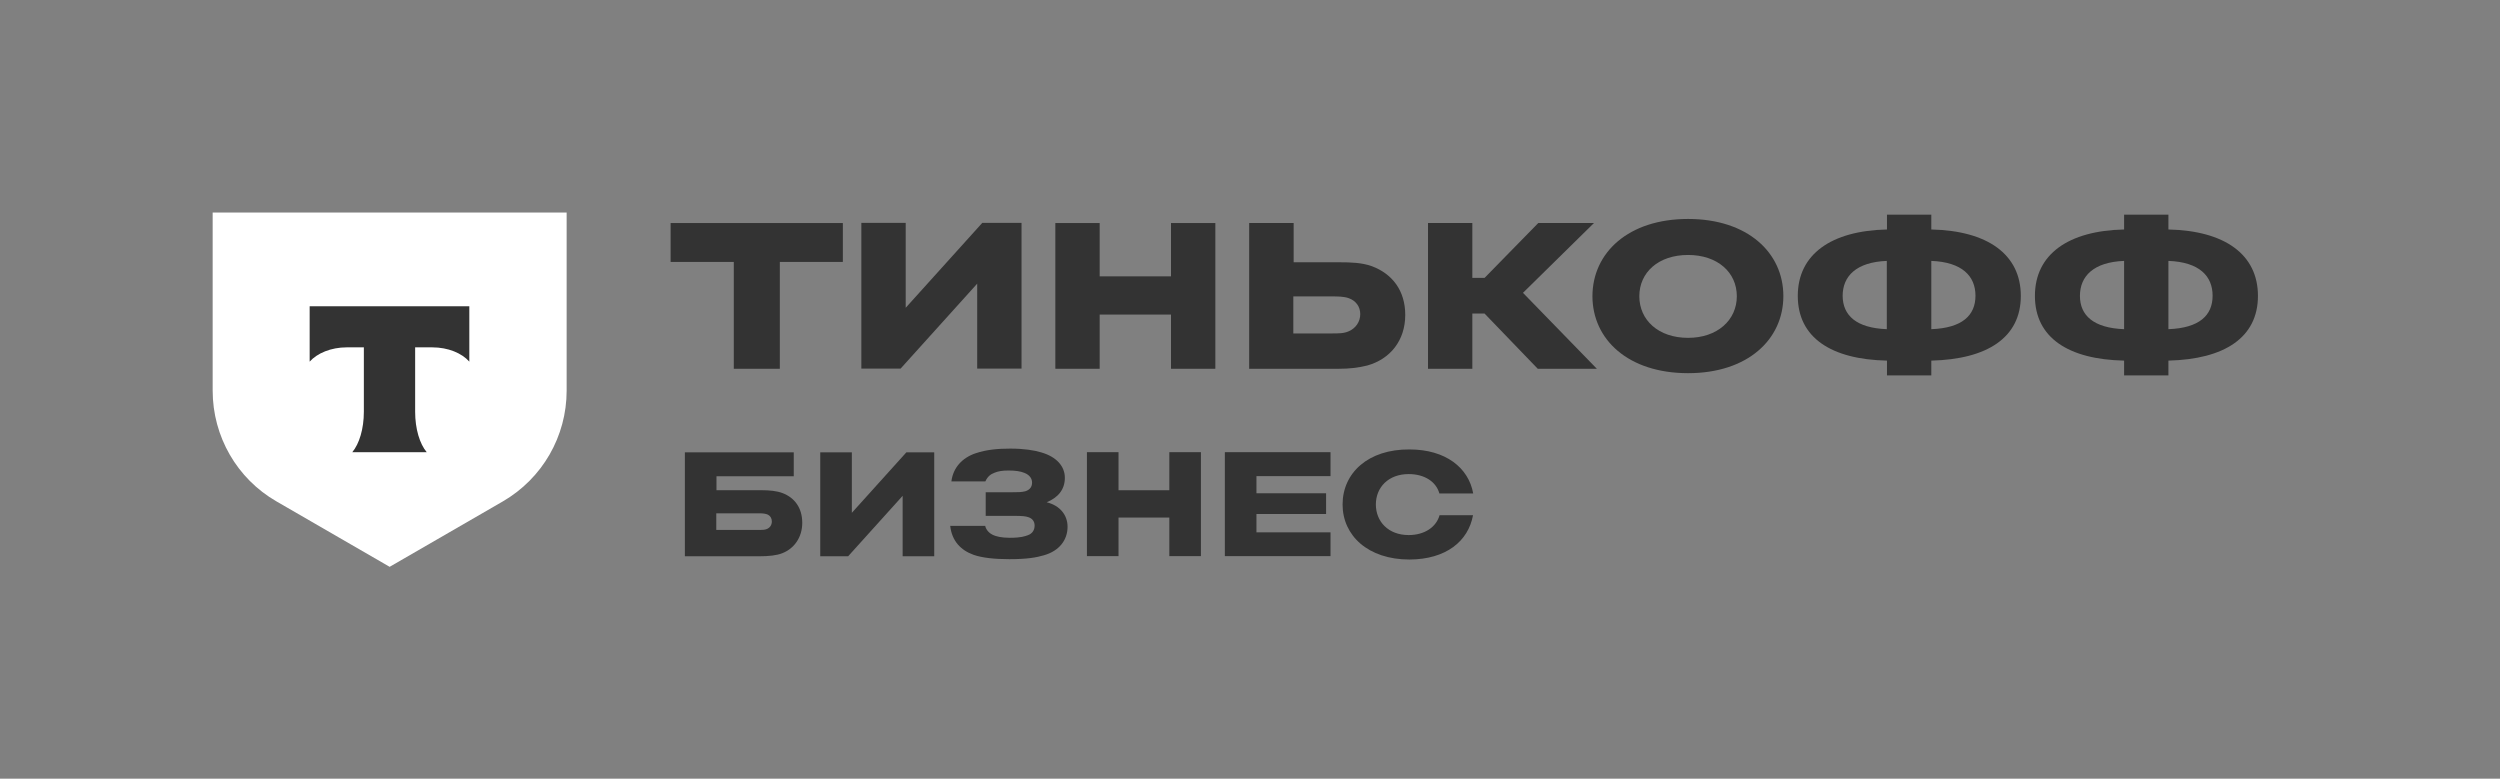 <svg width="100%" height="100%" viewBox="0 0 122 38" fill="none" xmlns="http://www.w3.org/2000/svg" preserveAspectRatio="none"><rect x="0" y="0" width="122" height="38" fill="#808080" stroke="none"/><path d="M10.37 10.37H27.652V19.065C27.652 21.295 26.467 23.351 24.536 24.47L19.015 27.661L13.495 24.47C11.563 23.359 10.378 21.295 10.378 19.065V10.37H10.37Z" fill="white" data-color-group="0"/><path fill-rule="evenodd" clip-rule="evenodd" d="M15.111 14.945V17.648C15.484 17.233 16.156 16.951 16.918 16.951H17.756V20.093C17.756 20.93 17.532 21.66 17.192 22.066H20.823C20.483 21.66 20.259 20.93 20.259 20.093V16.951H21.096C21.867 16.951 22.538 17.233 22.903 17.648V14.945H15.111Z" fill="#333333" data-color-group="1"/><path d="M105.819 10.477V11.199C108.555 11.257 110.188 12.409 110.188 14.44C110.188 16.471 108.555 17.532 105.819 17.598V18.319H103.656V17.598C100.937 17.54 99.304 16.479 99.304 14.44C99.304 12.409 100.937 11.257 103.656 11.199V10.477H105.819ZM103.656 16.064V12.732C102.164 12.79 101.501 13.478 101.501 14.44C101.501 15.393 102.164 16.006 103.656 16.064ZM105.819 12.732V16.064C107.328 16.006 107.975 15.393 107.975 14.431C107.975 13.478 107.336 12.79 105.819 12.732Z" fill="#333333" data-color-group="1"/><path d="M94.248 10.477V11.199C96.983 11.257 98.616 12.409 98.616 14.44C98.616 16.471 96.983 17.532 94.248 17.598V18.319H92.084V17.598C89.365 17.54 87.732 16.479 87.732 14.44C87.732 12.409 89.365 11.257 92.084 11.199V10.477H94.248ZM92.076 16.064V12.732C90.584 12.79 89.921 13.478 89.921 14.44C89.929 15.393 90.584 16.006 92.076 16.064ZM94.248 12.732V16.064C95.756 16.006 96.403 15.393 96.403 14.431C96.403 13.478 95.756 12.79 94.248 12.732Z" fill="#333333" data-color-group="1"/><path d="M82.378 10.685C85.279 10.685 87.028 12.326 87.028 14.448C87.028 16.57 85.279 18.211 82.378 18.211C79.46 18.211 77.711 16.57 77.711 14.448C77.719 12.326 79.468 10.685 82.378 10.685ZM82.378 16.487C83.812 16.487 84.757 15.617 84.757 14.456C84.757 13.288 83.812 12.442 82.378 12.442C80.927 12.442 79.999 13.296 79.999 14.456C79.999 15.617 80.927 16.487 82.378 16.487Z" fill="#333333" data-color-group="1"/><path d="M72.447 15.302H71.85V17.996H69.687V10.884H71.85V13.561H72.447L75.067 10.884H77.785L74.321 14.29L77.926 17.996H75.042L72.447 15.302Z" fill="#333333" data-color-group="1"/><path d="M65.352 17.996H60.959V10.884H63.13V12.799H65.36C65.899 12.799 66.463 12.815 66.943 12.989C67.946 13.362 68.576 14.183 68.576 15.368C68.576 16.611 67.847 17.523 66.719 17.838C66.288 17.946 65.841 17.996 65.352 17.996ZM64.971 14.465H63.114V16.272H64.971C65.344 16.272 65.584 16.272 65.824 16.164C66.164 16.015 66.38 15.7 66.38 15.327C66.38 14.97 66.172 14.672 65.808 14.547C65.559 14.465 65.269 14.465 64.971 14.465Z" fill="#333333" data-color-group="1"/><path d="M57.145 15.351H53.664V17.996H51.501V10.884H53.664V13.486H57.145V10.884H59.309V17.996H57.145V15.351Z" fill="#333333" data-color-group="1"/><path d="M44.198 15.02L47.936 10.875H49.851V17.988H47.687V13.843L43.949 17.988H42.034V10.875H44.198V15.02Z" fill="#333333" data-color-group="1"/><path d="M38.056 17.996H35.809V12.782H32.726V10.884H41.131V12.782H38.056V17.996Z" fill="#333333" data-color-group="1"/><path d="M71.892 24.08H70.242C70.085 23.516 69.529 23.135 68.742 23.135C67.756 23.135 67.142 23.782 67.142 24.619C67.142 25.448 67.747 26.111 68.742 26.111C69.529 26.111 70.093 25.713 70.251 25.141H71.884C71.652 26.409 70.574 27.296 68.784 27.305C66.761 27.305 65.518 26.136 65.518 24.619C65.518 23.085 66.761 21.917 68.784 21.933C70.549 21.933 71.668 22.828 71.892 24.08Z" fill="#333333" data-color-group="1"/><path d="M64.929 22.074V23.235H61.315V24.072H64.713V25.083H61.315V25.978H64.929V27.139H59.773V22.066H64.929V22.074Z" fill="#333333" data-color-group="1"/><path d="M57.063 25.257H54.584V27.139H53.042V22.066H54.584V23.923H57.063V22.066H58.605V27.139H57.063V25.257Z" fill="#333333" data-color-group="1"/><path d="M49.304 21.892C49.984 21.892 50.473 21.975 50.804 22.074C51.559 22.29 51.965 22.754 51.965 23.317C51.965 23.906 51.617 24.287 51.078 24.511C51.724 24.669 52.097 25.133 52.097 25.705C52.097 26.368 51.675 26.89 50.945 27.097C50.581 27.205 50.133 27.288 49.254 27.288C48.541 27.288 47.92 27.222 47.505 27.073C46.884 26.849 46.453 26.401 46.37 25.663H48.077C48.127 25.879 48.293 26.028 48.45 26.103C48.608 26.177 48.873 26.244 49.271 26.244C49.843 26.244 50.009 26.169 50.158 26.119C50.39 26.036 50.489 25.854 50.489 25.647C50.489 25.431 50.365 25.299 50.191 25.241C50.05 25.191 49.901 25.174 49.453 25.174H48.102V24.022H49.362C49.669 24.022 49.851 24.022 50.042 23.972C50.266 23.898 50.365 23.748 50.365 23.55C50.365 23.375 50.266 23.185 49.992 23.077C49.793 22.994 49.536 22.961 49.213 22.961C48.923 22.961 48.715 22.994 48.533 23.069C48.334 23.143 48.193 23.259 48.086 23.491H46.428C46.511 22.828 46.95 22.339 47.621 22.116C48.144 21.942 48.691 21.892 49.304 21.892Z" fill="#333333" data-color-group="1"/><path d="M41.57 25.025L44.231 22.074H45.59V27.147H44.049V24.196L41.388 27.147H40.028V22.074H41.57V25.025Z" fill="#333333" data-color-group="1"/><path d="M34.955 23.922H37.152C37.55 23.922 37.906 23.956 38.188 24.063C38.777 24.287 39.15 24.785 39.15 25.514C39.15 26.227 38.752 26.774 38.172 26.998C37.898 27.106 37.525 27.147 37.019 27.147H33.422V22.074H38.735V23.243H34.964V23.922H34.955ZM34.955 25.862H37.061C37.21 25.862 37.326 25.854 37.409 25.821C37.591 25.754 37.666 25.597 37.666 25.448C37.666 25.299 37.6 25.183 37.475 25.116C37.367 25.066 37.227 25.05 37.061 25.05H34.955V25.862Z" fill="#333333" data-color-group="1"/></svg>